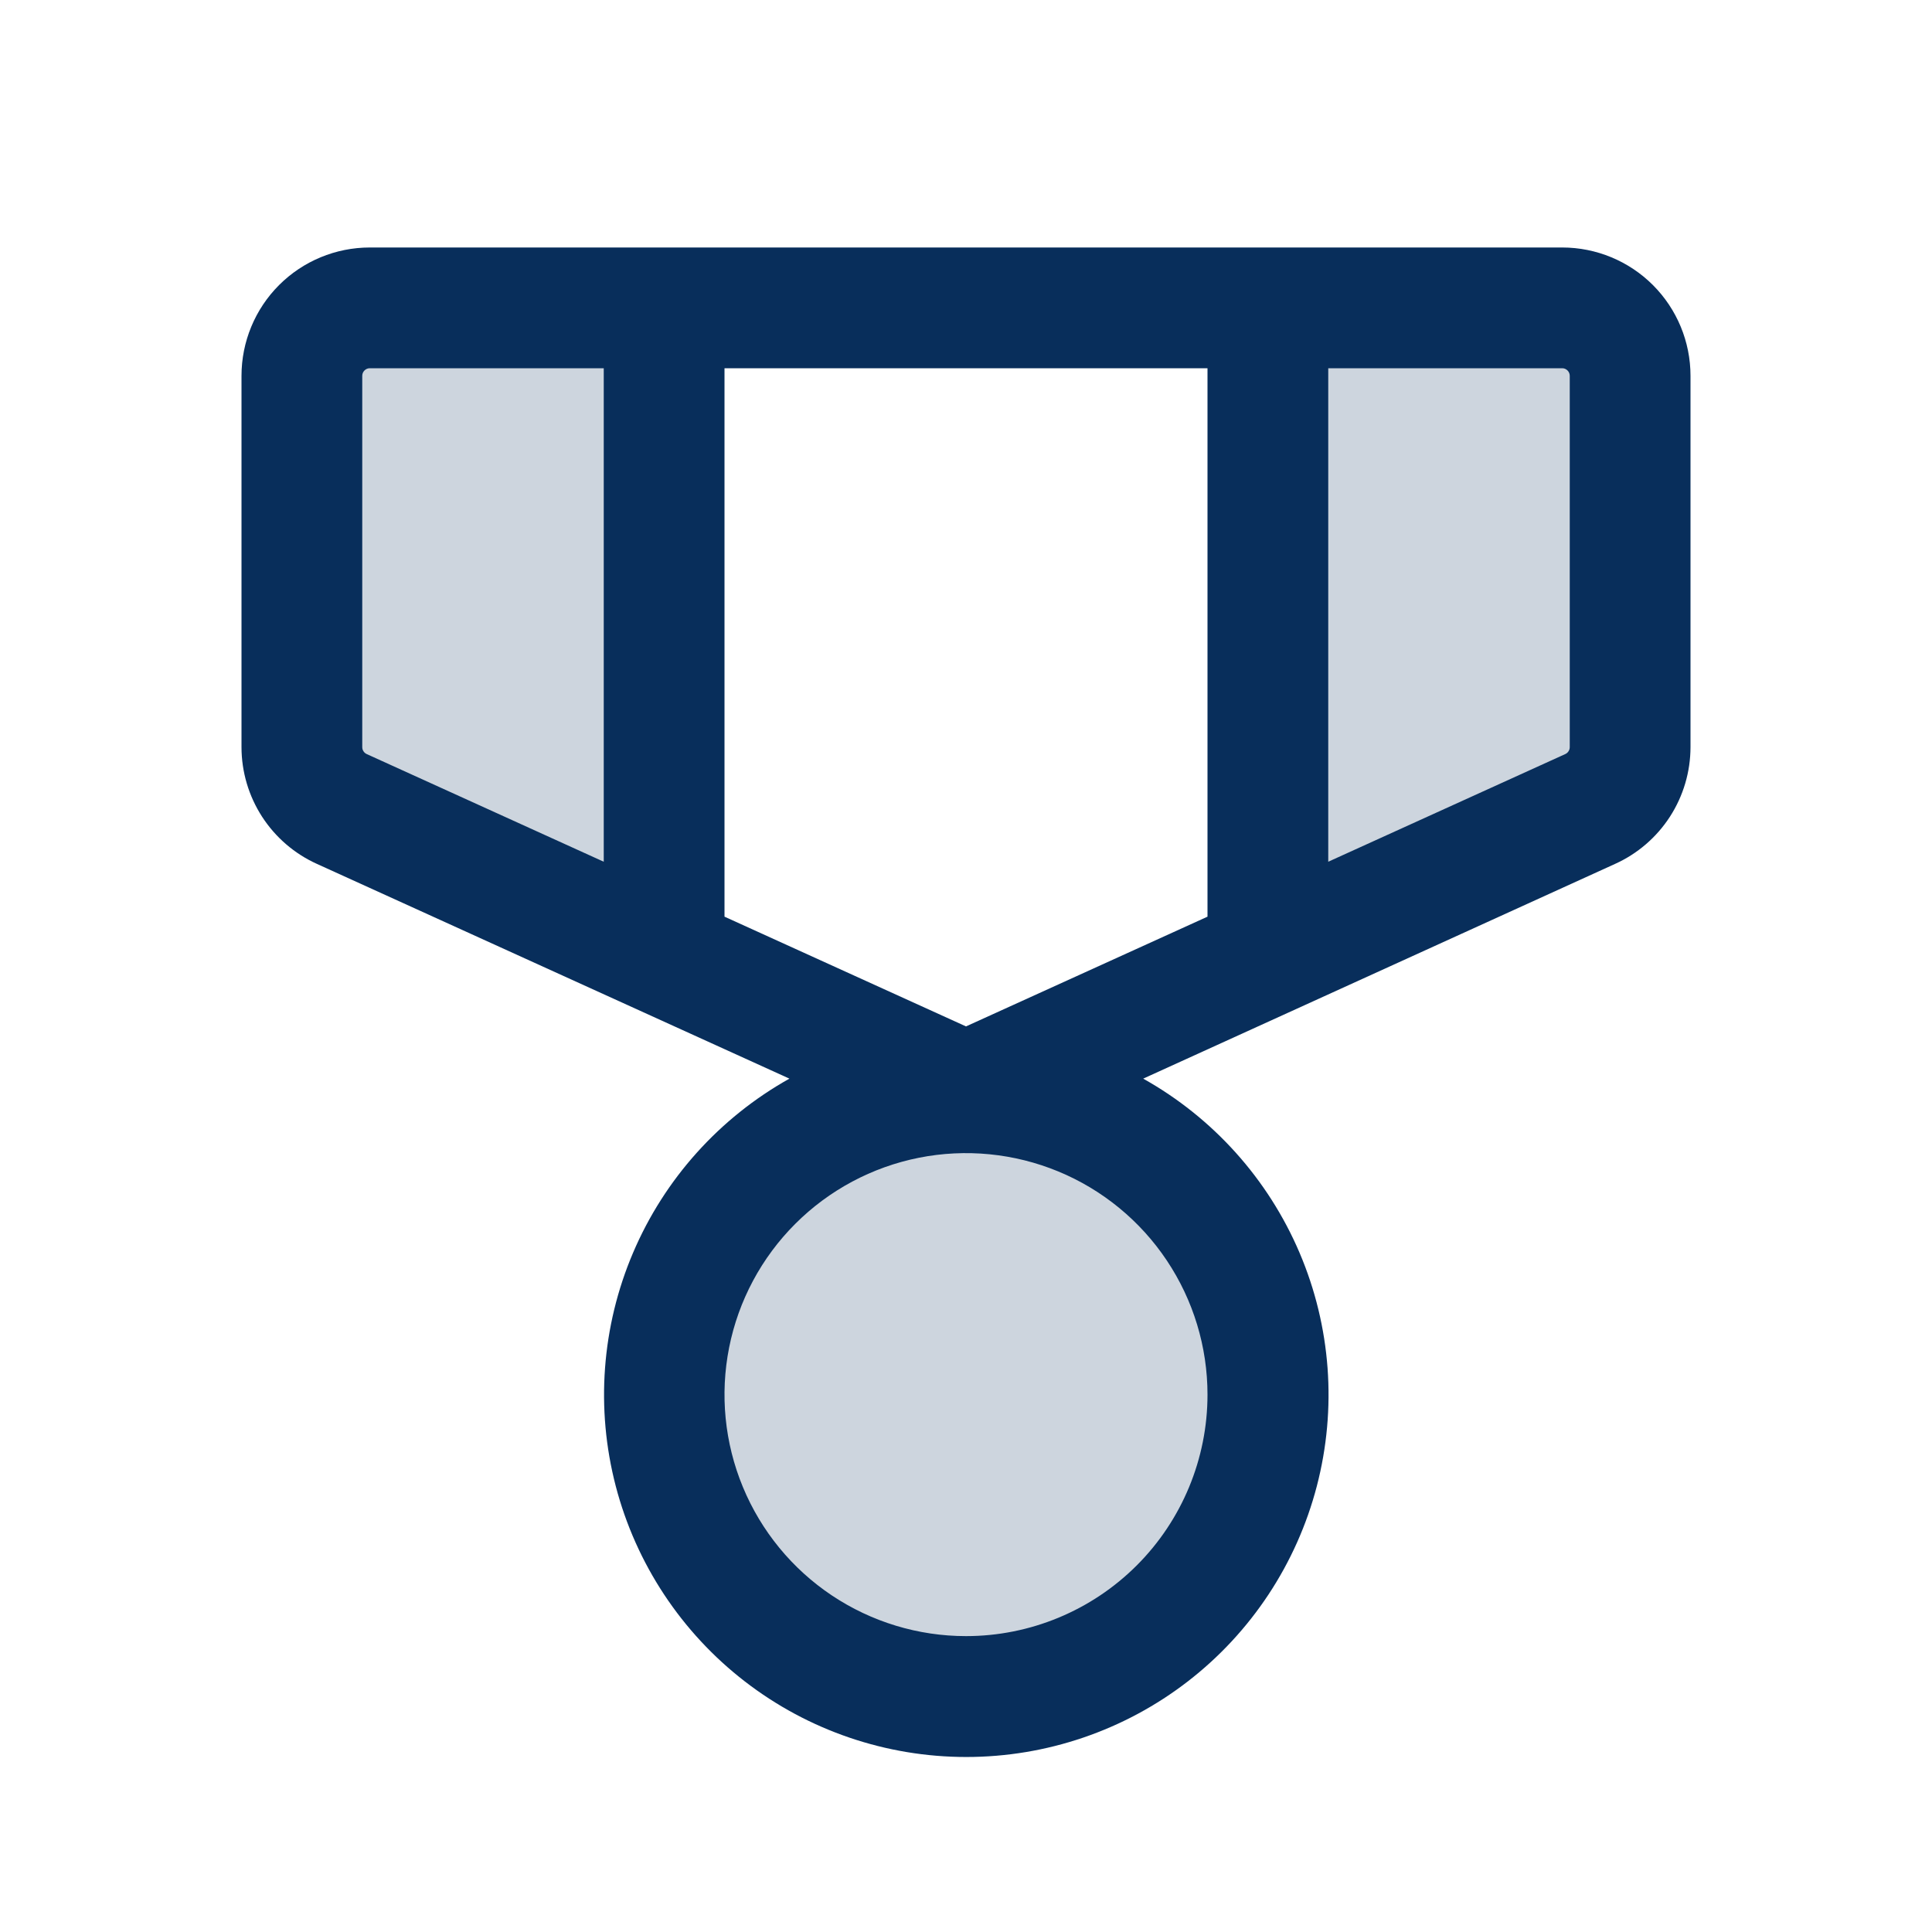 <svg width="60" height="60" viewBox="0 0 60 60" fill="none" xmlns="http://www.w3.org/2000/svg">
<path opacity="0.2" d="M39.375 45C39.375 46.854 38.825 48.667 37.795 50.209C36.765 51.75 35.301 52.952 33.588 53.661C31.875 54.371 29.99 54.557 28.171 54.195C26.352 53.833 24.682 52.94 23.371 51.629C22.06 50.318 21.167 48.648 20.805 46.829C20.443 45.01 20.629 43.125 21.339 41.412C22.048 39.699 23.25 38.235 24.791 37.205C26.333 36.175 28.146 35.625 30 35.625C32.486 35.625 34.871 36.613 36.629 38.371C38.387 40.129 39.375 42.514 39.375 45ZM48.516 11.25H39.375V31.364L49.388 26.812C49.757 26.645 50.07 26.375 50.289 26.034C50.509 25.693 50.625 25.296 50.625 24.891V13.359C50.625 12.8 50.403 12.263 50.007 11.868C49.612 11.472 49.075 11.25 48.516 11.25ZM20.625 11.25H11.484C10.925 11.25 10.388 11.472 9.993 11.868C9.597 12.263 9.375 12.8 9.375 13.359V24.891C9.375 25.296 9.491 25.693 9.711 26.034C9.93 26.375 10.243 26.645 10.613 26.812L20.625 31.364V11.25Z" fill="#082E5B"/>
<path d="M48.516 7.686H11.484C10.428 7.686 9.414 8.106 8.667 8.853C7.92 9.6 7.5 10.614 7.5 11.671V23.204C7.501 23.97 7.723 24.719 8.138 25.362C8.554 26.005 9.146 26.515 9.844 26.83L24.516 33.498C22.343 34.714 20.635 36.616 19.66 38.906C18.684 41.196 18.495 43.745 19.123 46.154C19.752 48.563 21.161 50.696 23.131 52.218C25.101 53.74 27.52 54.565 30.009 54.565C32.499 54.565 34.918 53.74 36.888 52.218C38.858 50.696 40.267 48.563 40.895 46.154C41.523 43.745 41.335 41.196 40.359 38.906C39.383 36.616 37.675 34.714 35.503 33.498L50.156 26.83C50.854 26.515 51.446 26.005 51.862 25.362C52.277 24.719 52.499 23.97 52.5 23.204V11.671C52.5 10.614 52.08 9.6 51.333 8.853C50.586 8.106 49.572 7.686 48.516 7.686ZM37.5 11.436V28.468L30 31.876L22.5 28.468V11.436H37.5ZM11.25 23.204V11.671C11.25 11.608 11.275 11.549 11.319 11.505C11.363 11.461 11.422 11.436 11.484 11.436H18.75V26.762L11.388 23.418C11.347 23.399 11.312 23.369 11.288 23.331C11.263 23.293 11.25 23.249 11.25 23.204ZM30 50.811C28.517 50.811 27.067 50.371 25.833 49.547C24.6 48.723 23.639 47.552 23.071 46.181C22.503 44.811 22.355 43.303 22.644 41.848C22.933 40.393 23.648 39.057 24.697 38.008C25.746 36.959 27.082 36.245 28.537 35.955C29.992 35.666 31.5 35.815 32.87 36.382C34.241 36.95 35.412 37.911 36.236 39.145C37.06 40.378 37.5 41.828 37.5 43.311C37.5 45.3 36.71 47.208 35.303 48.615C33.897 50.021 31.989 50.811 30 50.811ZM48.75 23.204C48.75 23.249 48.737 23.293 48.712 23.331C48.688 23.369 48.653 23.399 48.612 23.418L41.25 26.762V11.436H48.516C48.578 11.436 48.637 11.461 48.681 11.505C48.725 11.549 48.75 11.608 48.75 11.671V23.204Z" fill="#082E5B"/>
</svg>
